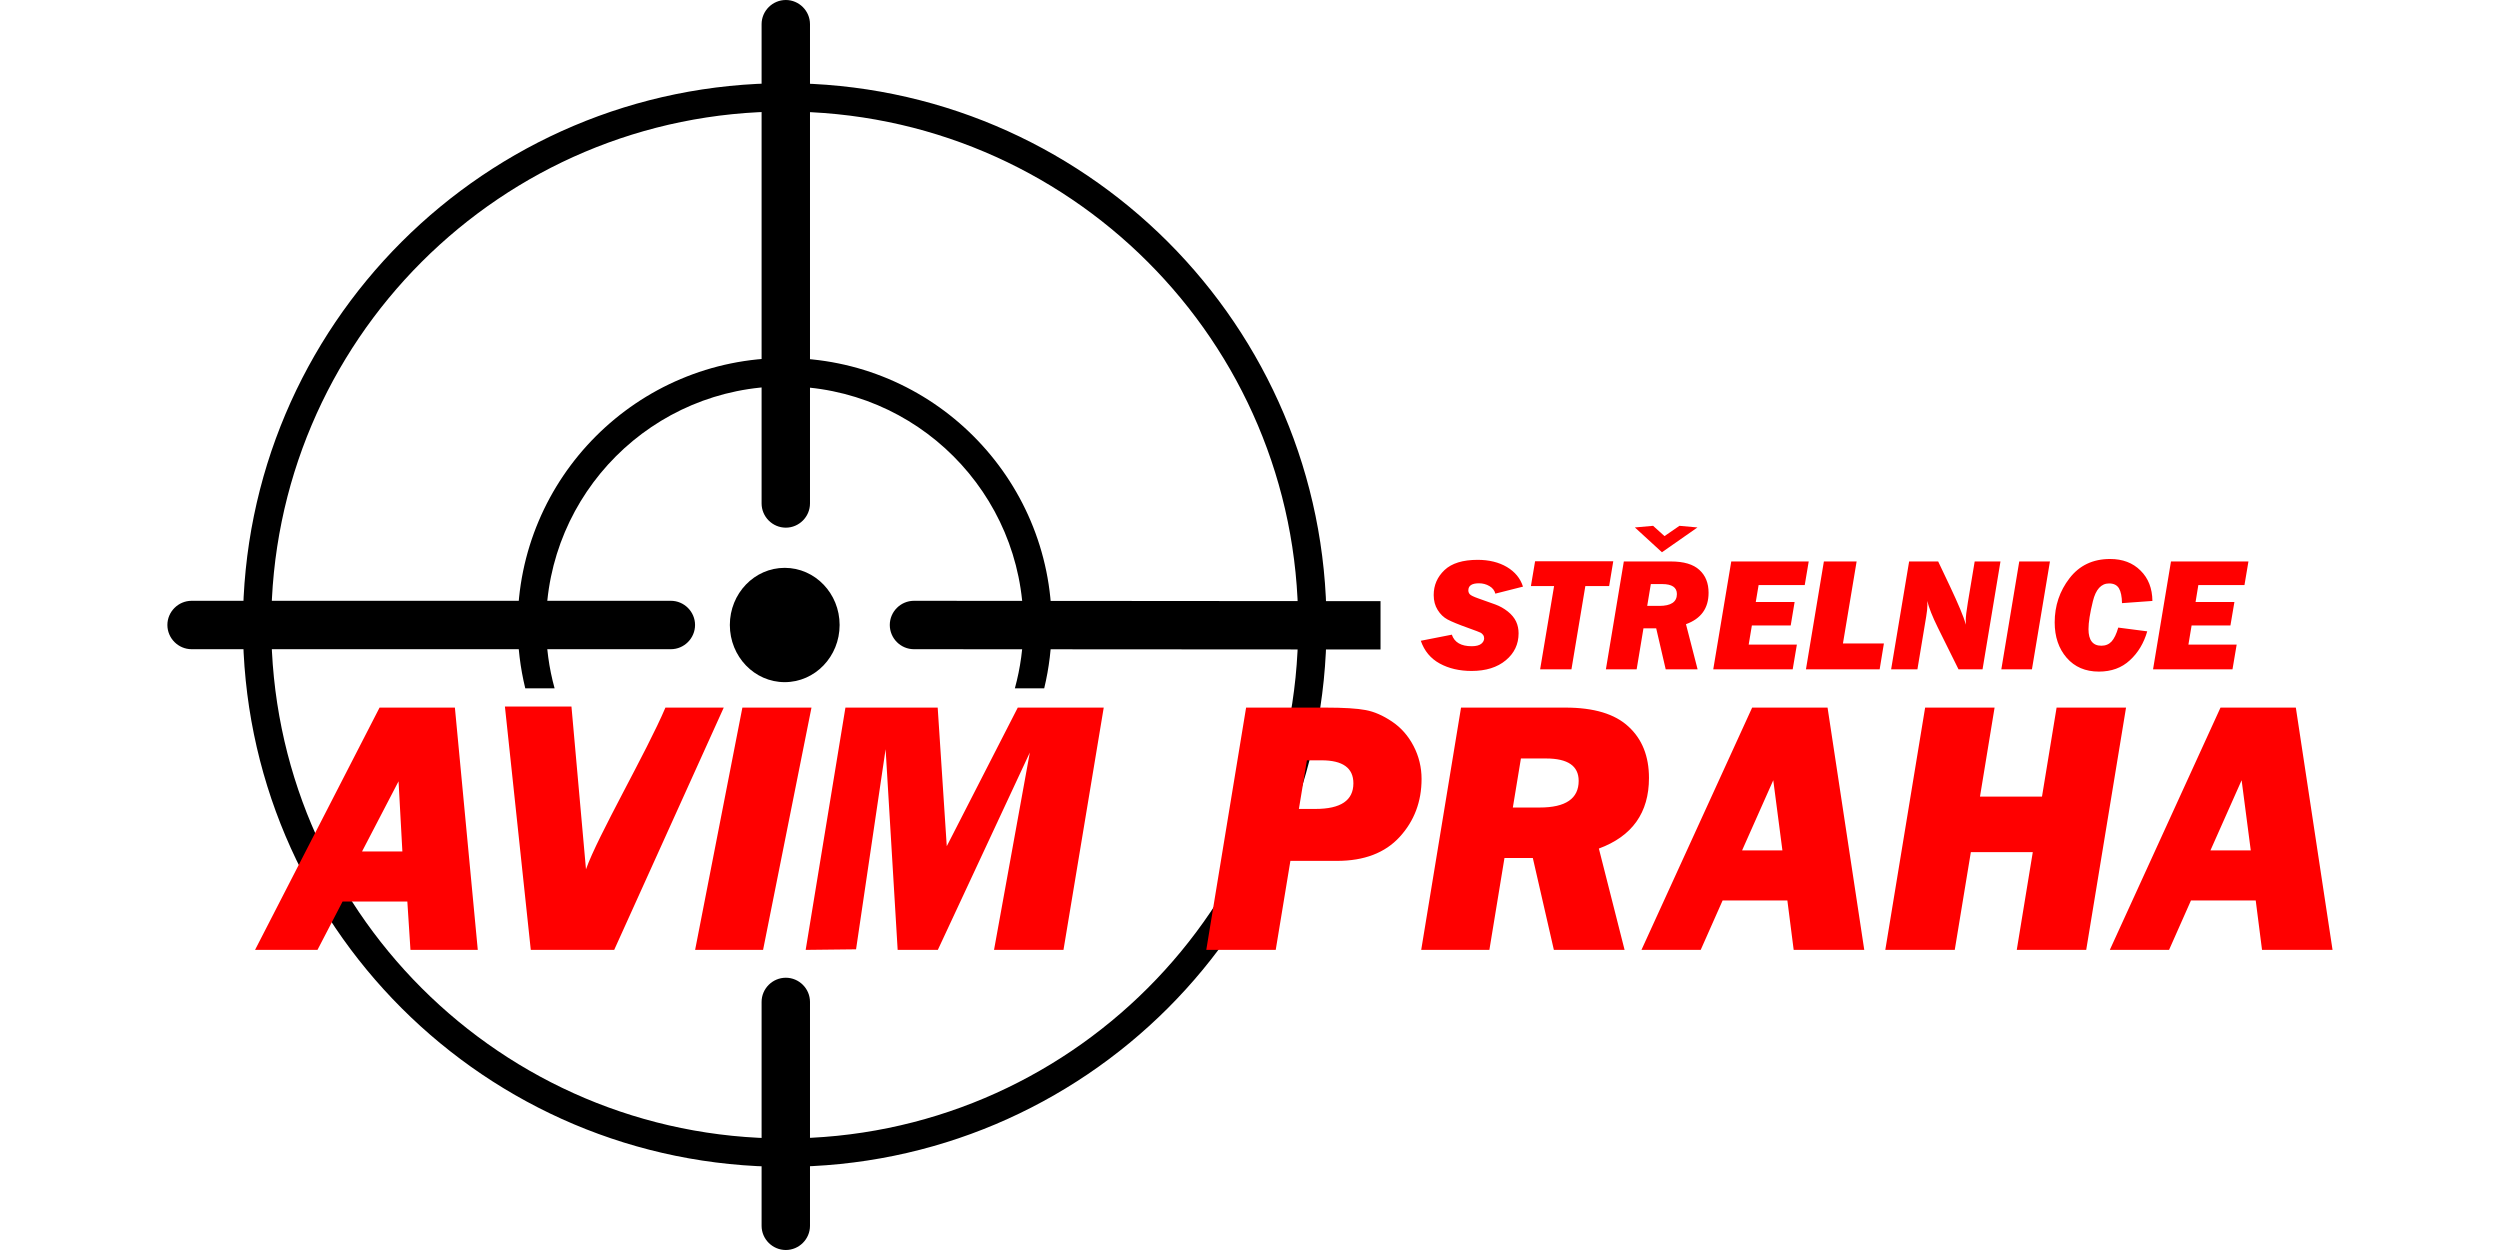 <?xml version="1.0" encoding="UTF-8"?>
<!DOCTYPE svg PUBLIC "-//W3C//DTD SVG 1.1//EN" "http://www.w3.org/Graphics/SVG/1.1/DTD/svg11.dtd">
<!-- Creator: CorelDRAW X8 -->
<svg xmlns="http://www.w3.org/2000/svg" xml:space="preserve" width="352.778mm" height="176.389mm" version="1.1" style="shape-rendering:geometricPrecision; text-rendering:geometricPrecision; image-rendering:optimizeQuality; fill-rule:evenodd; clip-rule:evenodd"
viewBox="0 0 35278 17639"
 xmlns:xlink="http://www.w3.org/1999/xlink">
 <defs>
  <style type="text/css">
   <![CDATA[
    .fil1 {fill:black}
    .fil0 {fill:black;fill-rule:nonzero}
    .fil2 {fill:red;fill-rule:nonzero}
   ]]>
  </style>
 </defs>
 <g id="Vrstva_x0020_1">
  <g id="_766918080">
   <path class="fil0" d="M11073 1174c2111,0 4023,856 5407,2239 1383,1384 2239,3295 2239,5406 0,2112 -856,4023 -2239,5407 -1384,1383 -3296,2239 -5407,2239 -2111,0 -4022,-856 -5406,-2239 -1384,-1384 -2239,-3295 -2239,-5407 0,-2111 855,-4022 2239,-5406 1384,-1383 3295,-2239 5406,-2239zm5123 2522c-1311,-1311 -3122,-2122 -5123,-2122 -2001,0 -3812,811 -5123,2122 -1311,1311 -2122,3123 -2122,5123 0,2001 811,3813 2122,5124 1311,1311 3122,2122 5123,2122 2001,0 3812,-811 5123,-2122 1312,-1311 2123,-3123 2123,-5124 0,-2000 -811,-3812 -2123,-5123z"/>
   <path class="fil1" d="M7412 9713l414 0c-79,-285 -120,-584 -120,-894 0,-929 377,-1771 986,-2381 609,-609 1451,-986 2381,-986 930,0 1772,377 2381,986 610,610 987,1452 987,2381 0,310 -42,609 -120,894l414 0c69,-287 106,-586 106,-894 0,-1040 -422,-1982 -1104,-2664 -681,-682 -1623,-1103 -2664,-1103 -1040,0 -1982,421 -2664,1103 -682,682 -1104,1624 -1104,2664 0,308 37,607 107,894z"/>
   <path class="fil1" d="M11073 8013c428,0 775,361 775,806 0,446 -347,807 -775,807 -427,0 -774,-361 -774,-807 0,-445 347,-806 774,-806z"/>
   <path class="fil1" d="M2704 8478l6763 0c187,0 341,154 341,341l0 0c0,188 -154,342 -341,342l-6763 0c-188,0 -342,-154 -342,-342l0 0c0,-187 154,-341 342,-341z"/>
   <path class="fil1" d="M12897 8478l6584 5 0 682 -6584 -4c-188,0 -341,-154 -341,-342l0 0c0,-187 153,-341 341,-341z"/>
   <path class="fil1" d="M10747 17298l0 -3160c0,-187 154,-341 342,-341l0 0c187,0 341,154 341,341l0 3160c0,187 -154,341 -341,341l0 0c-188,0 -342,-154 -342,-341z"/>
   <path class="fil1" d="M10747 7104l0 -6763c0,-187 154,-341 342,-341l0 0c187,0 341,154 341,341l0 6763c0,188 -154,342 -341,342l0 0c-188,0 -342,-154 -342,-342z"/>
   <path class="fil2" d="M5748 12722l-914 0 -354 682 -881 0 1757 -3419 1063 0 323 3419 -950 0 -44 -682zm-70 -707l-54 -990 -515 990 569 0zm4535 -2030l-1546 3419 -1177 0 -365 -3434 939 0 205 2297c166,-472 855,-1655 1121,-2282l823 0zm1238 0l-683 3419 -959 0 667 -3419 975 0zm4124 0l-568 3419 -980 0 505 -2785 -1298 2785 -567 0 -170 -2832 -417 2824 -711 8 561 -3419 1302 0 128 1956 1002 -1956 1213 0zm2634 2163l-207 1256 -980 0 562 -3419 1116 0c262,0 453,12 572,35 119,22 243,76 371,162 128,86 229,201 304,345 75,144 113,300 113,465 0,320 -103,593 -309,818 -206,225 -501,338 -885,338l-657 0zm120 -733l234 0c357,0 535,-120 535,-362 0,-216 -150,-324 -449,-324l-207 0 -113 686zm4233 559l363 1430 -998 0 -297 -1297 -400 0 -213 1297 -962 0 562 -3419 1473 0c401,0 698,89 890,268 193,177 289,419 289,725 0,490 -236,822 -707,996zm-1214 -579l380 0c366,0 549,-126 549,-376 0,-211 -153,-316 -461,-316l-354 0 -114 692zm3874 1312l-914 0 -309 697 -836 0 1562 -3419 1064 0 518 3419 -996 0 -89 -697zm-70 -707l-129 -990 -440 990 569 0zm3533 25l-874 0 -227 1379 -980 0 562 -3419 980 0 -206 1256 875 0 206 -1256 980 0 -562 3419 -980 0 226 -1379zm3146 682l-914 0 -309 697 -836 0 1562 -3419 1063 0 518 3419 -995 0 -89 -697zm-70 -707l-129 -990 -440 990 569 0z"/>
   <path class="fil2" d="M21491 8278l-390 99c-11,-45 -39,-81 -84,-107 -44,-26 -94,-39 -147,-39 -100,0 -150,33 -150,100 0,21 7,40 21,55 14,16 54,35 119,58l241 86c63,23 122,56 176,99 54,43 93,91 117,142 24,52 35,107 35,166 0,153 -60,280 -180,380 -121,101 -282,151 -483,151 -172,0 -322,-35 -450,-105 -128,-70 -217,-177 -267,-321l438 -86c37,109 131,163 280,163 62,0 107,-12 135,-34 28,-23 41,-49 41,-78 0,-18 -5,-35 -16,-49 -11,-14 -22,-24 -34,-30 -13,-7 -70,-29 -173,-66 -140,-50 -237,-90 -293,-120 -56,-30 -103,-75 -140,-135 -37,-59 -56,-129 -56,-210 0,-139 51,-256 153,-353 102,-96 258,-144 468,-144 160,0 298,34 412,101 114,68 190,160 227,277zm880 -8l-196 1175 -442 0 197 -1175 -327 0 59 -350 1103 0 -58 350 -336 0zm2985 826l-59 349 -1121 0 254 -1522 1093 0 -56 333 -651 0 -40 239 548 0 -55 331 -548 0 -45 270 680 0zm1228 -16l-60 365 -1040 0 253 -1522 462 0 -193 1157 578 0zm1645 -1157l-253 1522 -339 0 -290 -585c-79,-160 -129,-287 -151,-380 1,23 2,40 2,53 0,42 -5,97 -17,166l-124 746 -371 0 254 -1522 410 0 167 352c115,244 191,424 225,540 -2,-30 -3,-53 -3,-67 0,-43 10,-126 30,-248l96 -577 364 0zm698 0l-254 1522 -432 0 253 -1522 433 0zm964 933l409 53c-48,166 -129,302 -245,408 -115,107 -261,160 -437,160 -191,0 -342,-65 -455,-195 -112,-129 -169,-296 -169,-499 0,-235 70,-443 209,-623 139,-181 330,-272 573,-272 177,0 320,54 429,163 110,108 166,251 168,429l-429 31c-2,-93 -16,-163 -43,-209 -28,-46 -74,-69 -139,-69 -112,0 -188,84 -229,251 -41,167 -62,298 -62,394 0,156 61,234 181,234 60,0 108,-20 145,-60 36,-40 68,-105 94,-196zm1671 240l-59 349 -1121 0 253 -1522 1093 0 -56 333 -651 0 -39 239 548 0 -56 331 -548 0 -45 270 681 0zm-7771 -288l164 637 -450 0 -134 -578 -180 0 -96 578 -434 0 253 -1522 665 0c180,0 314,39 401,119 87,79 130,186 130,323 0,218 -106,366 -319,443zm-547 -258l171 0c165,0 248,-56 248,-167 0,-94 -69,-141 -208,-141l-160 0 -51 308zm-174 -1107l257 -23 161 145 211 -145 254 23 -501 350 -382 -350z"/>
  </g>
 </g>
</svg>
